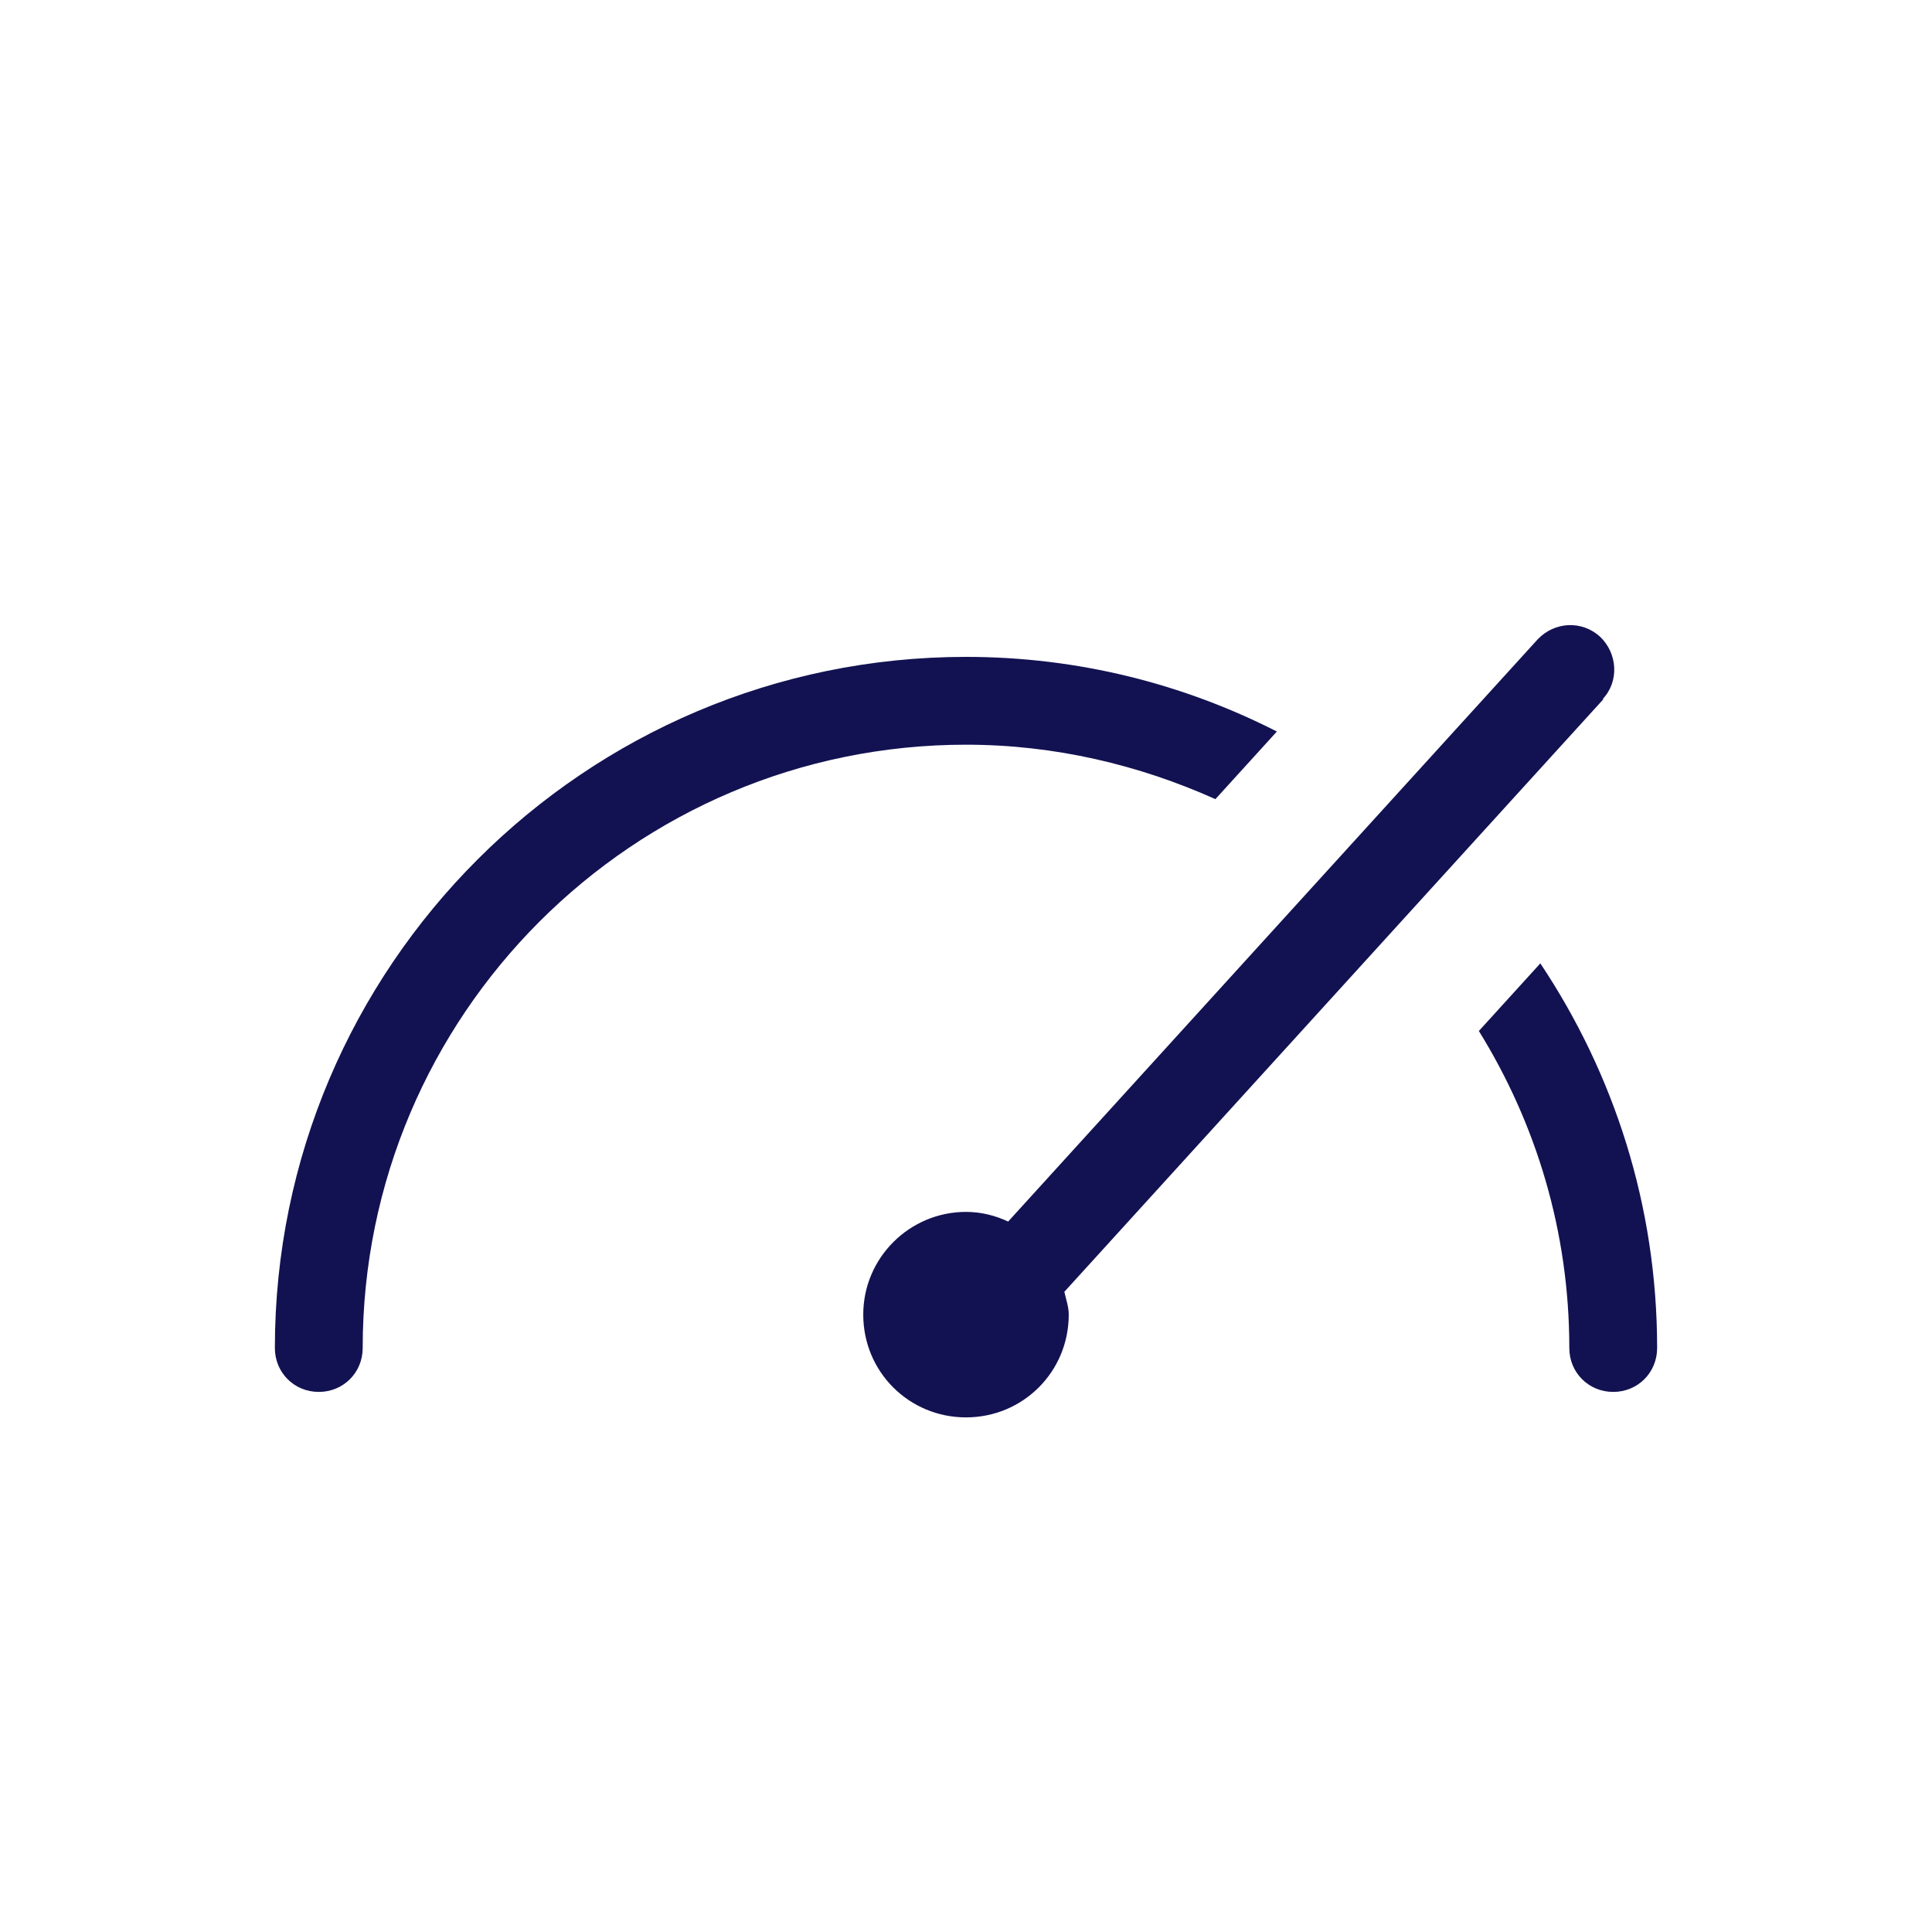<svg id="Layer_1" xmlns="http://www.w3.org/2000/svg" viewBox="0 0 22 22"><defs><style>.cls-1{}</style></defs><path class="cls-1" d="M18.25,7.96c.19-.2,.17-.52-.03-.71-.21-.19-.52-.17-.71,.03l-6.03,6.63c-.15-.07-.31-.11-.48-.11-.64,0-1.17,.52-1.17,1.17s.52,1.17,1.17,1.17,1.17-.52,1.17-1.17c0-.09-.03-.17-.05-.26l6.14-6.75Z" fill="#121252"/><path class="cls-1" d="M16.84,11.74c.65,1.05,1.03,2.28,1.03,3.61,0,.28,.22,.5,.5,.5s.5-.22,.5-.5c0-1.62-.49-3.12-1.33-4.38l-.7,.77Z" fill="#121252"/><path class="cls-1" d="M13.84,9.1l.7-.77c-1.06-.54-2.26-.85-3.54-.85-4.34,0-7.87,3.53-7.87,7.87,0,.28,.22,.5,.5,.5s.5-.22,.5-.5c0-3.79,3.08-6.87,6.87-6.87,1.01,0,1.97,.23,2.84,.62Z" fill="#121252"/></svg>